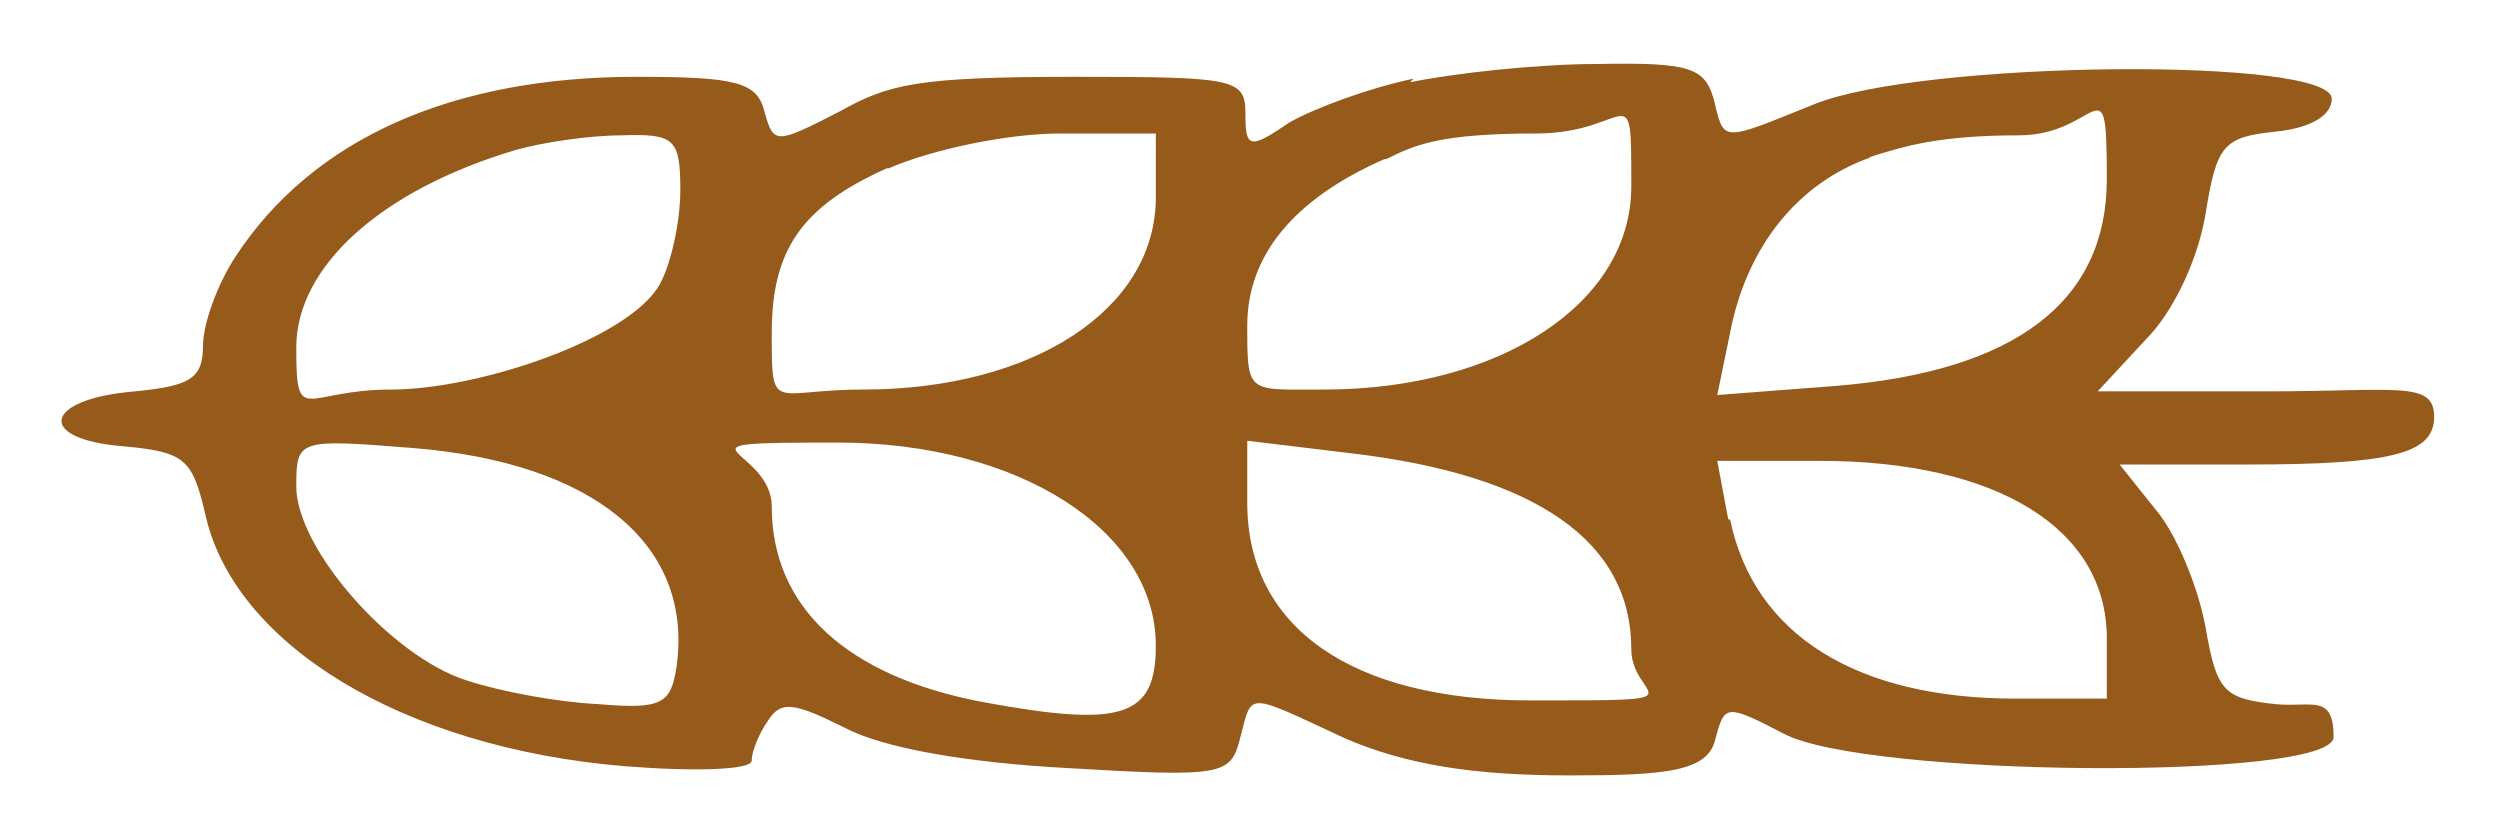 <?xml version="1.0" encoding="UTF-8"?>
<svg id="_Слой_1" xmlns="http://www.w3.org/2000/svg" version="1.1" viewBox="0 0 136.7 45.6">
  <!-- Generator: Adobe Illustrator 29.3.0, SVG Export Plug-In . SVG Version: 2.1.0 Build 146)  -->
  <defs>
    <style>
      .st0 {
        fill: none;
      }

      .st1 {
        fill: #965a1a;
        fill-rule: evenodd;
      }
    </style>
  </defs>
  <path class="st0" d="M-63.2-80.4"/>
  <path class="st0" d="M-63.2-80.4"/>
  <path class="st0" d="M-63.2-80.4"/>
  <path class="st1" d="M77.3,4.3c-2.4.5-5.4,1.6-6.8,2.4-2.2,1.5-2.4,1.4-2.4-.5s-.6-2-9.3-2-10.2.4-12.9,1.9c-3.5,1.8-3.6,1.8-4.1,0-.4-1.6-1.5-1.9-7-1.9-10.1,0-17.7,3.4-21.9,9.8-1,1.5-1.8,3.7-1.8,4.9,0,1.8-.7,2.2-3.7,2.5-5,.4-5.5,2.6-.7,3,3.4.3,3.8.7,4.5,3.6,1.5,7.2,10.8,12.9,23,13.9,3.8.3,6.9.2,6.9-.3s.4-1.5.9-2.2c.7-1.1,1.4-1,4.2.4,2.1,1.1,6.6,1.9,12.2,2.2,8.4.5,8.9.4,9.4-1.6.7-2.6.2-2.6,5.8,0,3.3,1.4,6.9,2,12.2,2s7.6-.2,8-2c.5-1.9.6-1.9,3.7-.3,4.4,2.4,30.1,2.6,30.1.2s-1.2-1.6-3.2-1.8c-2.8-.3-3.2-.7-3.8-4.2-.4-2.2-1.6-5.1-2.7-6.4l-2-2.5h7c7.9,0,10.2-.6,10.2-2.6s-2-1.4-9.2-1.4h-9.2l2.6-2.8c1.6-1.6,2.9-4.5,3.3-6.9.6-3.8,1-4.2,3.8-4.5,2-.2,3.1-.9,3.1-1.8,0-2.3-22.4-2.1-28.3.3-5.2,2.1-4.9,2.1-5.5-.3-.5-1.7-1.3-2-6.4-1.9-3.2,0-7.8.5-10.2,1M28.2,8.2c-7.4,2.2-12,6.4-12,10.8s.4,2.3,5.2,2.3,13.1-2.8,14.7-5.8c.6-1.1,1.1-3.4,1.1-5.1,0-2.8-.3-3.1-3.2-3-1.8,0-4.4.4-5.8.8M48.5,9.2c-4.7,2.1-6.3,4.5-6.3,9s0,3.1,5,3.1c9.3,0,16-4.4,16-10.5v-3.5h-5.2c-3,0-7.1.9-9.4,1.9M75.7,8.7c-5,2.2-7.5,5.3-7.5,9.1s0,3.5,4.2,3.5c9.6,0,16.8-4.7,16.8-11.1s0-2.9-5.2-2.9-6.6.6-8.2,1.4M102.3,8.6c-4,1.4-6.8,4.9-7.7,9.6l-.7,3.4,6.5-.5c9.8-.8,14.8-4.6,14.8-11.3s-.4-2.4-4.8-2.4-6.3.6-8.2,1.2M16.2,26.6c0,3.4,5.2,9.3,9.3,10.6,1.8.6,5,1.2,7.2,1.3,3.5.3,4,0,4.3-2.1.9-6.6-4.5-11.1-14.4-11.9-6.3-.5-6.4-.5-6.4,2.1M42.2,27.7c0,5.5,4.1,9.3,11.6,10.7,7.6,1.4,9.4.8,9.4-3.1,0-6.3-7.5-11.1-17.4-11.1s-3.6.2-3.6,3.5M68.2,27.5c0,6.8,5.7,10.8,15.5,10.8s5.5,0,5.5-2.8c0-5.9-5.2-9.5-15.2-10.7l-5.8-.7v3.3M94.6,28.4c1.3,6.3,6.9,9.8,15.6,9.8h5v-3.3c0-6-6-9.7-15.7-9.7h-5.6l.6,3.2"/>
</svg>